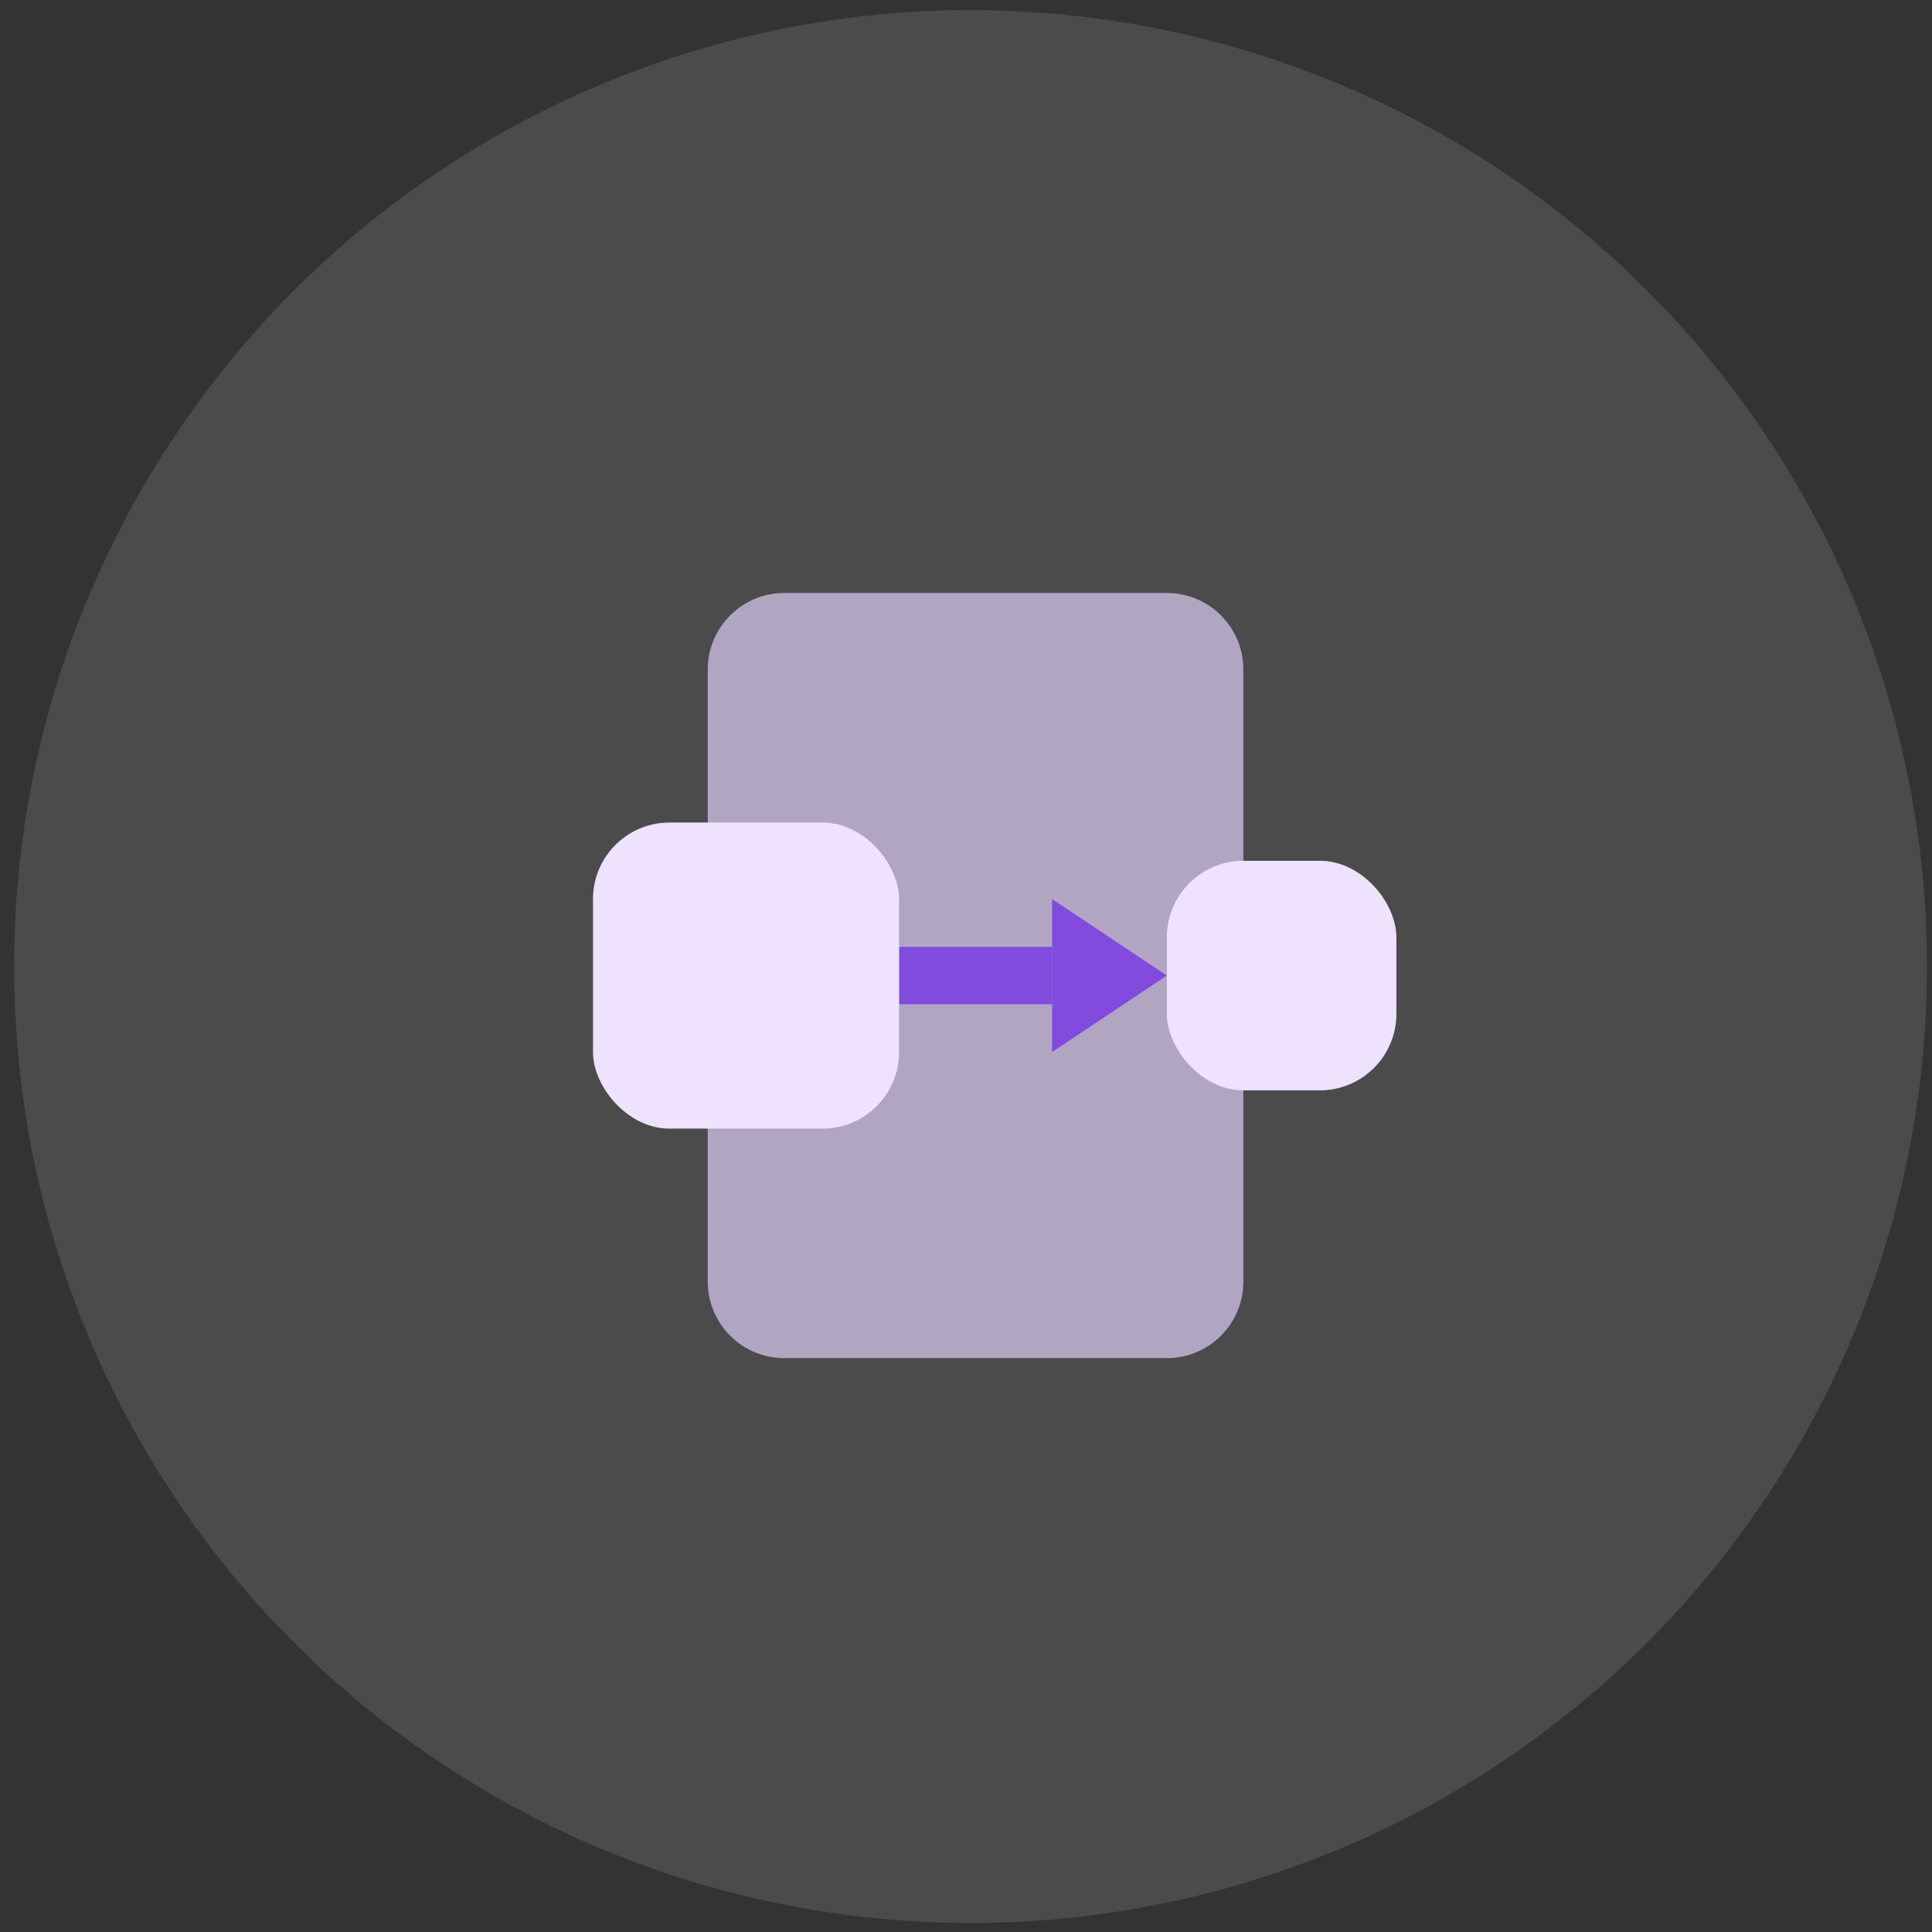<svg width="101" height="101" viewBox="0 0 101 101" fill="none" xmlns="http://www.w3.org/2000/svg">
<rect x="0" y="0" width="101" height="101" fill="#333333" stroke="none"/>
<circle cx="50.737" cy="50.529" r="50" fill="white" fill-opacity="0.12"/>
<path opacity="0.7" d="M37 35C37 32.791 38.791 31 41 31H61C63.209 31 65 32.791 65 35V67C65 69.209 63.209 71 61 71H41C38.791 71 37 69.209 37 67V35Z" fill="#DCCDF5"/>
<rect x="61" y="45" width="12" height="12" rx="4" fill="#EEE2FF"/>
<path d="M47 51H55" stroke="#814BDD" stroke-width="3"/>
<rect x="31" y="43" width="16" height="16" rx="4" fill="#EEE2FF"/>
<path d="M55 47L61 51L55 55V47Z" fill="#814BDD"/>
</svg>
